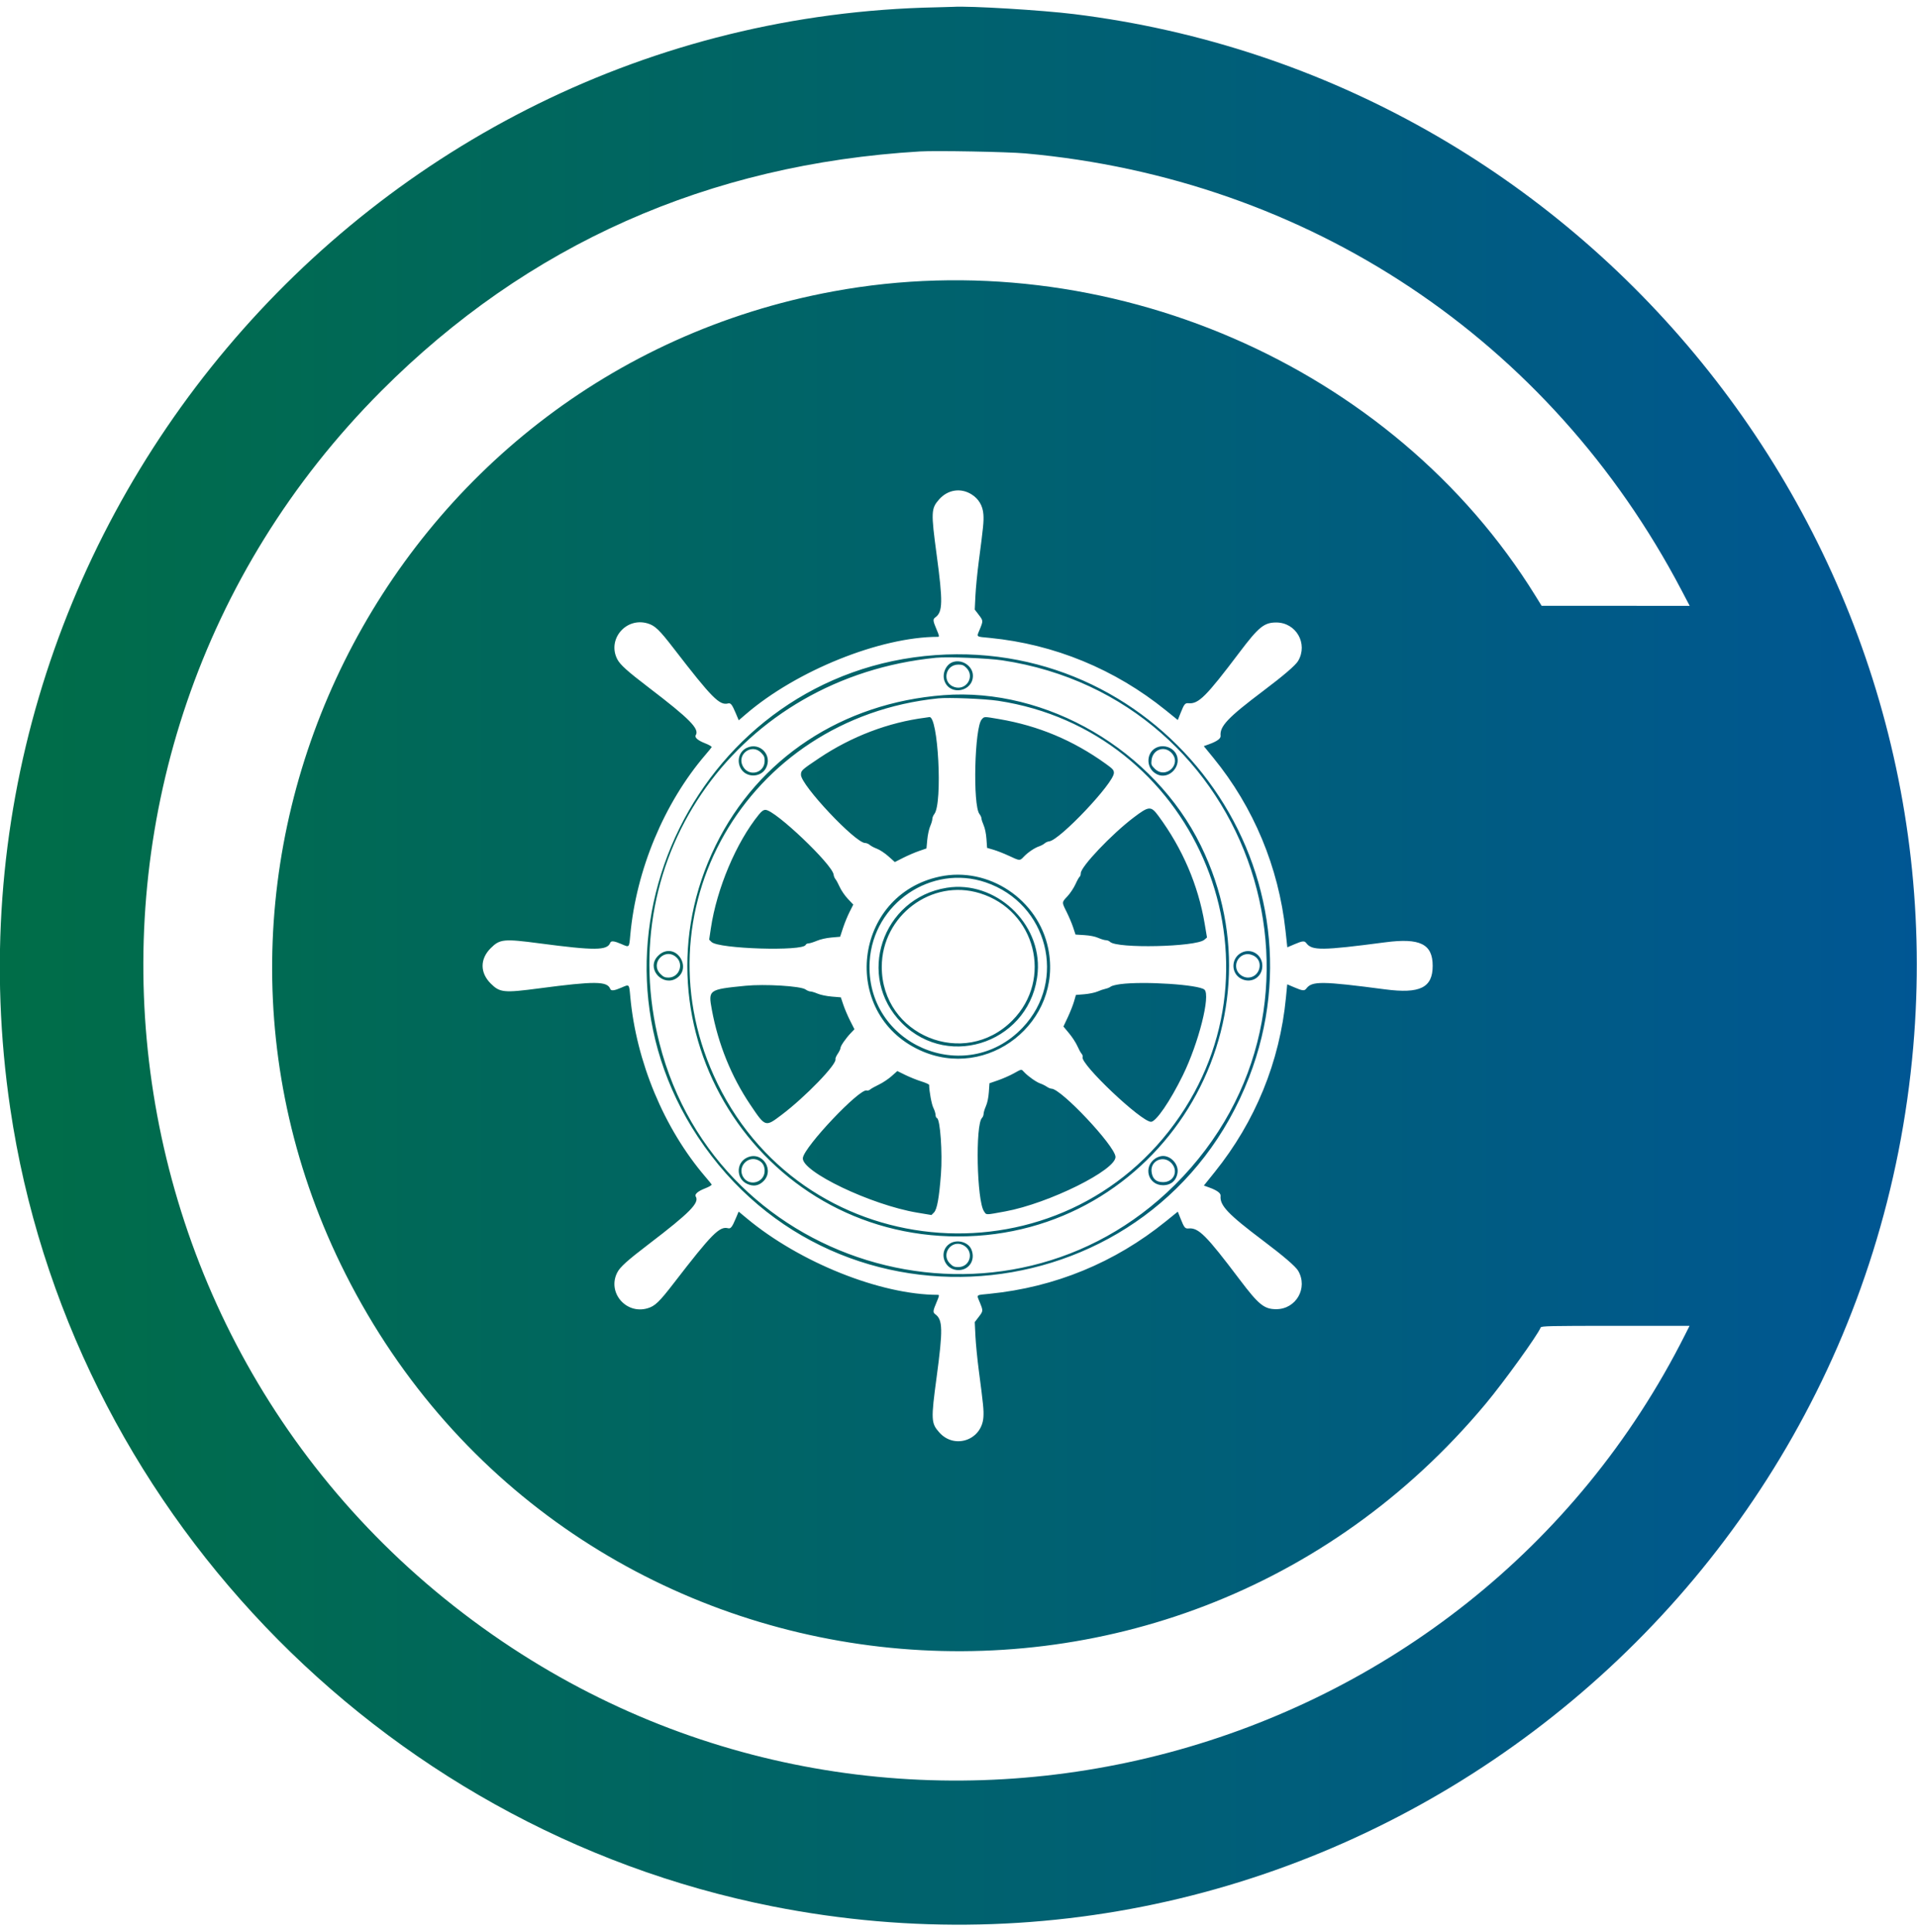 <svg id="svg" version="1.1" xmlns="http://www.w3.org/2000/svg" xmlns:xlink="http://www.w3.org/1999/xlink" width="30" height="30.223" viewBox="0, 0, 400,400.223">
  <defs>
    <linearGradient id="grad1" x1="0%" y1="50%" x2="100%" y2="50%">
      <stop offset="0%" style="stop-color:#006e45; stop-opacity:1" />
      <stop offset="100%" style="stop-color:#005695; stop-opacity:1" />
    </linearGradient>
  </defs>
  <g id="svgg">
    <path id="path0" d="M195.432 0.151 C 75.752 2.498,-15.432 110.861,2.138 229.861 C 14.339 312.490,78.857 380.016,161.179 396.317 C 277.632 419.375,388.944 335.545,399.214 217.047 C 408.451 110.479,330.708 14.776,224.178 1.575 C 217.433 0.740,202.323 -0.170,198.886 0.053 C 198.518 0.077,196.964 0.121,195.432 0.151 M213.928 30.626 C 273.000 35.935,323.406 69.473,350.846 121.727 L 352.572 125.014 337.122 125.007 L 321.671 125.000 320.360 122.880 C 290.628 74.813,230.798 48.895,173.849 59.414 C 80.374 76.678,29.286 179.602,72.100 264.401 C 118.562 356.427,243.877 370.690,309.998 291.478 C 313.834 286.882,320.879 277.107,321.476 275.552 C 321.593 275.248,323.352 275.209,337.074 275.209 L 352.540 275.209 351.620 277.038 C 306.379 367.018,191.183 397.784,106.852 342.410 C 16.637 283.171,3.445 156.493,79.546 80.201 C 110.047 49.624,147.772 32.853,191.978 30.218 C 195.308 30.019,210.273 30.297,213.928 30.626 M202.695 101.739 C 204.218 102.680,205.081 104.142,205.198 105.978 C 205.290 107.432,205.190 108.443,204.229 115.766 C 203.923 118.095,203.610 121.304,203.532 122.897 L 203.392 125.794 204.203 126.854 C 205.169 128.117,205.169 128.121,204.445 129.903 C 203.754 131.602,203.520 131.405,206.581 131.705 C 220.011 133.026,232.661 138.237,243.269 146.817 L 245.758 148.830 246.353 147.340 C 247.094 145.487,247.280 145.260,248.002 145.327 C 250.083 145.522,251.654 143.953,258.635 134.708 C 262.633 129.413,263.776 128.484,266.295 128.484 C 270.448 128.484,272.974 132.909,270.870 136.499 C 270.339 137.405,267.840 139.554,263.621 142.732 C 256.201 148.322,254.483 150.131,254.687 152.139 C 254.745 152.703,253.917 153.296,252.224 153.905 L 251.185 154.279 253.193 156.737 C 261.572 166.998,266.796 179.515,268.233 192.774 L 268.610 196.245 270.071 195.622 C 271.787 194.889,272.185 194.850,272.578 195.376 C 273.758 196.957,275.826 196.935,289.025 195.204 C 296.306 194.249,298.942 195.553,298.942 200.111 C 298.942 204.670,296.306 205.974,289.025 205.019 C 275.826 203.287,273.758 203.266,272.578 204.847 C 272.185 205.373,271.787 205.334,270.061 204.597 L 268.590 203.969 268.320 206.776 C 267.032 220.122,261.931 232.603,253.455 243.141 L 251.197 245.948 252.230 246.320 C 253.917 246.927,254.745 247.521,254.687 248.084 C 254.483 250.092,256.201 251.901,263.621 257.491 C 267.840 260.669,270.339 262.818,270.870 263.723 C 272.974 267.314,270.448 271.738,266.295 271.738 C 263.776 271.738,262.633 270.810,258.635 265.515 C 251.654 256.270,250.083 254.701,248.002 254.896 C 247.280 254.963,247.094 254.736,246.353 252.883 L 245.758 251.392 243.269 253.406 C 232.608 262.029,220.110 267.165,206.468 268.528 C 203.534 268.821,203.756 268.624,204.445 270.320 C 205.169 272.102,205.169 272.106,204.203 273.369 L 203.392 274.429 203.532 277.326 C 203.610 278.919,203.923 282.128,204.229 284.457 C 205.190 291.780,205.290 292.791,205.198 294.245 C 204.893 299.029,199.211 301.030,196.018 297.478 C 194.271 295.535,194.235 294.832,195.436 285.905 C 196.766 276.016,196.723 273.935,195.163 272.801 C 194.622 272.407,194.654 272.098,195.422 270.294 C 195.996 268.944,196.032 268.746,195.700 268.746 C 183.744 268.738,166.909 262.006,155.849 252.811 L 154.127 251.379 153.512 252.836 C 152.762 254.613,152.465 254.993,151.932 254.854 C 150.136 254.384,148.557 255.979,140.601 266.295 C 137.547 270.256,136.661 271.103,135.099 271.557 C 130.584 272.870,126.664 268.208,128.805 264.072 C 129.400 262.923,130.882 261.590,135.376 258.158 C 143.920 251.634,145.984 249.545,145.177 248.238 C 144.887 247.769,145.599 247.137,147.065 246.562 C 148.027 246.185,148.566 245.858,148.477 245.706 C 148.397 245.570,147.817 244.858,147.186 244.123 C 138.565 234.064,132.747 220.103,131.512 206.511 C 131.270 203.853,131.344 203.928,129.684 204.648 C 128.152 205.313,127.508 205.385,127.327 204.913 C 126.708 203.299,124.120 203.280,112.569 204.803 C 105.122 205.785,104.295 205.703,102.388 203.796 C 100.133 201.541,100.133 198.682,102.388 196.427 C 104.295 194.520,105.122 194.438,112.569 195.420 C 124.120 196.943,126.708 196.924,127.327 195.310 C 127.508 194.838,128.152 194.910,129.684 195.575 C 131.344 196.295,131.270 196.370,131.512 193.712 C 132.747 180.119,138.565 166.159,147.186 156.100 C 147.817 155.365,148.397 154.653,148.477 154.517 C 148.566 154.365,148.027 154.038,147.065 153.660 C 145.599 153.085,144.887 152.453,145.177 151.985 C 145.984 150.678,143.920 148.589,135.376 142.065 C 130.882 138.633,129.400 137.299,128.805 136.151 C 126.664 132.014,130.584 127.353,135.099 128.666 C 136.661 129.120,137.547 129.967,140.601 133.928 C 148.557 144.244,150.136 145.839,151.932 145.369 C 152.466 145.229,152.762 145.609,153.521 147.409 L 154.146 148.888 155.680 147.571 C 166.245 138.501,183.691 131.485,195.700 131.477 C 196.032 131.476,195.996 131.278,195.422 129.929 C 194.654 128.125,194.622 127.816,195.163 127.422 C 196.723 126.288,196.766 124.207,195.436 114.318 C 194.247 105.474,194.280 104.708,195.945 102.818 C 197.742 100.776,200.440 100.345,202.695 101.739 M195.209 135.286 C 146.027 138.761,118.439 194.647,145.606 235.766 C 174.766 279.902,241.496 272.711,260.625 223.371 C 277.727 179.259,242.585 131.939,195.209 135.286 M209.136 136.381 C 261.783 144.306,282.848 208.304,245.153 245.804 C 210.094 280.681,149.821 264.132,137.605 216.275 C 127.602 177.083,154.279 139.905,195.320 135.841 C 197.734 135.602,206.146 135.931,209.136 136.381 M198.774 136.758 C 197.329 137.284,196.517 139.221,197.101 140.749 C 198.276 143.826,203.008 142.902,203.008 139.595 C 203.008 137.575,200.728 136.047,198.774 136.758 M201.654 137.956 C 203.456 139.758,201.652 142.705,199.198 141.970 C 196.500 141.161,197.131 137.270,199.961 137.270 C 200.789 137.270,201.091 137.392,201.654 137.956 M196.880 143.645 C 175.745 145.262,158.218 156.826,149.309 175.030 C 130.823 212.805,158.059 256.611,200.000 256.561 C 241.858 256.511,269.042 212.662,250.555 175.012 C 240.776 155.095,218.370 142.001,196.880 143.645 M208.250 144.819 C 248.793 150.943,269.244 197.587,246.220 231.421 C 222.083 266.888,168.598 263.182,149.752 224.735 C 132.298 189.127,155.571 148.449,195.766 144.313 C 197.910 144.092,205.468 144.398,208.250 144.819 M193.092 148.342 C 185.373 149.327,177.671 152.260,170.919 156.785 C 167.261 159.236,167.131 159.356,167.131 160.263 C 167.131 162.427,178.481 174.485,180.518 174.485 C 180.799 174.485,181.237 174.669,181.490 174.893 C 181.743 175.118,182.420 175.475,182.995 175.687 C 183.570 175.898,184.643 176.609,185.379 177.266 L 186.718 178.460 188.456 177.578 C 189.413 177.094,190.897 176.455,191.755 176.159 L 193.315 175.620 193.484 173.799 C 193.577 172.797,193.853 171.526,194.097 170.974 C 194.341 170.423,194.540 169.747,194.540 169.472 C 194.540 169.198,194.728 168.735,194.957 168.442 C 196.722 166.192,195.747 147.739,193.889 148.223 C 193.818 148.241,193.460 148.295,193.092 148.342 M204.854 148.691 C 203.347 150.333,202.951 166.627,204.374 168.442 C 204.604 168.735,204.791 169.148,204.791 169.361 C 204.791 169.574,204.997 170.213,205.248 170.781 C 205.525 171.407,205.756 172.539,205.834 173.658 L 205.965 175.503 207.328 175.902 C 208.077 176.122,209.532 176.696,210.560 177.176 C 212.808 178.227,212.786 178.226,213.607 177.359 C 214.465 176.455,215.854 175.512,216.810 175.186 C 217.231 175.042,217.755 174.762,217.975 174.563 C 218.195 174.364,218.623 174.174,218.927 174.141 C 221.131 173.899,232.423 161.961,232.423 159.872 C 232.423 159.264,232.213 159.029,230.696 157.940 C 223.908 153.064,216.670 150.031,208.502 148.639 C 205.253 148.086,205.412 148.084,204.854 148.691 M155.837 154.628 C 154.281 155.353,153.688 157.238,154.515 158.836 C 155.584 160.905,158.714 160.926,159.816 158.872 C 161.247 156.203,158.575 153.354,155.837 154.628 M241.698 154.430 C 239.121 155.229,238.897 158.850,241.346 160.116 C 244.005 161.491,246.908 158.173,245.254 155.649 C 244.540 154.560,242.990 154.029,241.698 154.430 M158.797 155.632 C 159.429 156.264,159.553 156.551,159.549 157.359 C 159.536 159.963,156.183 160.755,154.985 158.438 C 153.710 155.973,156.837 153.672,158.797 155.632 M244.513 155.756 C 246.620 158.115,243.191 161.230,240.952 158.991 C 240.231 158.270,240.176 158.122,240.280 157.199 C 240.534 154.942,243.026 154.092,244.513 155.756 M236.519 169.192 C 231.933 172.672,225.515 179.436,225.515 180.789 C 225.515 181.107,225.413 181.430,225.287 181.507 C 225.162 181.585,224.769 182.288,224.415 183.070 C 224.060 183.852,223.310 184.983,222.749 185.584 C 221.516 186.901,221.522 186.785,222.587 188.919 C 223.060 189.866,223.665 191.304,223.932 192.114 L 224.417 193.587 226.266 193.703 C 227.448 193.776,228.500 193.988,229.183 194.291 C 229.771 194.551,230.482 194.763,230.764 194.763 C 231.047 194.763,231.433 194.919,231.623 195.109 C 233.055 196.541,249.552 196.171,251.299 194.669 L 251.852 194.194 251.364 191.303 C 250.008 183.265,246.738 175.643,241.735 168.858 C 240.153 166.712,239.754 166.738,236.519 169.192 M158.367 168.524 C 153.630 174.343,149.561 183.977,148.322 192.311 L 147.974 194.649 148.472 195.138 C 149.932 196.574,167.585 197.116,168.112 195.741 C 168.178 195.571,168.438 195.432,168.691 195.432 C 168.943 195.432,169.724 195.190,170.426 194.895 C 171.194 194.571,172.417 194.295,173.501 194.201 L 175.301 194.044 175.894 192.231 C 176.220 191.234,176.837 189.724,177.266 188.876 L 178.044 187.335 176.921 186.147 C 176.303 185.494,175.538 184.383,175.221 183.677 C 174.904 182.972,174.500 182.228,174.324 182.024 C 174.148 181.820,173.976 181.396,173.941 181.083 C 173.709 178.971,161.715 167.577,159.723 167.577 C 159.305 167.577,158.919 167.846,158.367 168.524 M196.100 181.488 C 178.056 185.304,175.197 209.957,191.901 217.695 C 206.066 224.257,221.823 211.825,218.729 196.530 C 216.649 186.247,206.259 179.340,196.100 181.488 M205.682 182.700 C 218.651 187.116,222.728 203.159,213.383 212.999 C 201.440 225.575,180.405 216.447,181.467 199.151 C 182.207 187.088,194.347 178.841,205.682 182.700 M197.544 183.826 C 184.007 185.997,178.556 202.422,188.179 212.044 C 198.249 222.114,215.392 215.679,216.529 201.403 C 217.344 191.173,207.657 182.204,197.544 183.826 M204.457 184.966 C 216.071 188.555,219.748 202.907,211.253 211.495 C 201.199 221.660,183.990 214.615,183.990 200.334 C 183.990 189.663,194.388 181.854,204.457 184.966 M138.166 197.370 C 137.739 197.591,137.163 198.112,136.885 198.529 C 135.124 201.164,138.503 204.442,141.175 202.691 C 144.293 200.648,141.471 195.658,138.166 197.370 M258.986 197.402 C 256.825 198.555,256.826 201.697,258.988 202.807 C 261.102 203.892,263.398 202.489,263.398 200.111 C 263.398 197.755,261.040 196.307,258.986 197.402 M141.111 198.310 C 142.762 199.786,141.692 202.563,139.473 202.563 C 138.735 202.563,138.419 202.419,137.805 201.805 C 135.558 199.558,138.741 196.193,141.111 198.310 M261.760 198.089 C 263.784 199.324,262.793 202.561,260.390 202.561 C 259.392 202.561,258.360 201.831,258.056 200.909 C 257.527 199.307,258.710 197.662,260.390 197.662 C 260.758 197.662,261.374 197.854,261.760 198.089 M233.762 203.931 C 232.843 204.052,231.941 204.284,231.756 204.447 C 231.572 204.609,231.084 204.813,230.673 204.901 C 230.262 204.988,229.504 205.246,228.990 205.474 C 228.475 205.701,227.254 205.954,226.276 206.036 L 224.499 206.184 224.105 207.549 C 223.888 208.299,223.303 209.781,222.804 210.841 L 221.897 212.769 223.074 214.184 C 223.722 214.962,224.495 216.150,224.792 216.825 C 225.089 217.499,225.485 218.222,225.673 218.432 C 225.861 218.642,225.961 218.955,225.894 219.128 C 225.348 220.551,238.123 232.646,240.172 232.646 C 241.218 232.646,244.170 228.334,246.807 222.953 C 250.108 216.217,252.620 206.291,251.328 205.086 C 250.204 204.037,238.683 203.280,233.762 203.931 M155.543 204.271 C 147.840 205.036,147.759 205.094,148.535 209.279 C 149.866 216.466,152.586 223.181,156.555 229.081 C 159.715 233.779,159.681 233.767,163.055 231.224 C 168.046 227.463,174.690 220.590,174.327 219.565 C 174.274 219.417,174.489 218.918,174.804 218.454 C 175.119 217.991,175.376 217.450,175.376 217.252 C 175.376 216.825,176.461 215.253,177.527 214.134 L 178.286 213.338 177.391 211.572 C 176.899 210.600,176.260 209.103,175.972 208.245 L 175.447 206.685 173.554 206.526 C 172.483 206.436,171.201 206.169,170.603 205.913 C 170.021 205.664,169.349 205.460,169.109 205.460 C 168.869 205.460,168.401 205.268,168.069 205.033 C 167.068 204.327,159.575 203.871,155.543 204.271 M211.476 222.577 C 210.680 223.015,209.226 223.652,208.245 223.992 L 206.462 224.609 206.332 226.455 C 206.249 227.615,206.022 228.705,205.719 229.388 C 205.454 229.985,205.237 230.705,205.237 230.987 C 205.237 231.269,205.089 231.648,204.908 231.829 C 203.490 233.247,203.818 249.071,205.312 251.307 C 205.855 252.122,205.506 252.119,209.724 251.348 C 218.830 249.685,233.009 242.646,232.755 239.915 C 232.535 237.549,221.410 225.738,219.401 225.738 C 219.186 225.738,218.744 225.553,218.419 225.327 C 218.093 225.100,217.493 224.802,217.084 224.663 C 216.252 224.381,214.543 223.182,213.722 222.304 C 213.078 221.616,213.263 221.594,211.476 222.577 M186.039 223.126 C 185.383 223.712,184.195 224.502,183.398 224.882 C 182.602 225.262,181.778 225.723,181.568 225.906 C 181.358 226.088,181.042 226.183,180.866 226.115 C 179.442 225.569,167.846 237.797,167.526 240.182 C 167.147 243.003,181.756 249.992,191.396 251.600 L 194.358 252.095 194.887 251.563 C 195.523 250.923,195.961 248.509,196.337 243.565 C 196.675 239.120,196.185 232.144,195.517 231.887 C 195.348 231.822,195.209 231.511,195.209 231.196 C 195.209 230.881,195.003 230.220,194.752 229.727 C 194.389 229.015,193.883 226.268,193.874 224.954 C 193.873 224.829,193.143 224.500,192.252 224.224 C 191.362 223.947,189.868 223.347,188.932 222.891 L 187.232 222.061 186.039 223.126 M155.774 240.167 C 153.534 241.297,153.620 244.596,155.916 245.611 C 157.083 246.127,158.075 246.034,158.979 245.323 C 161.920 243.009,159.108 238.486,155.774 240.167 M241.091 240.283 C 238.459 242.042,239.544 245.880,242.674 245.880 C 244.372 245.880,245.508 244.872,245.714 243.184 C 245.919 241.509,244.374 239.777,242.674 239.777 C 242.187 239.777,241.538 239.984,241.091 240.283 M158.288 240.695 C 159.129 241.125,159.544 241.838,159.549 242.864 C 159.562 245.397,156.150 246.261,154.990 244.018 C 153.892 241.895,156.162 239.607,158.288 240.695 M244.368 241.203 C 245.979 242.815,244.976 245.237,242.697 245.237 C 241.222 245.237,240.450 244.535,240.282 243.041 C 240.026 240.773,242.724 239.560,244.368 241.203 M198.175 258.067 C 195.833 259.568,196.827 263.298,199.641 263.568 C 202.076 263.802,203.652 261.581,202.688 259.273 C 202.036 257.715,199.700 257.091,198.175 258.067 M201.000 258.383 C 203.308 259.576,202.539 262.953,199.961 262.953 C 199.111 262.953,198.833 262.833,198.195 262.195 C 196.250 260.250,198.555 257.118,201.000 258.383 "
    stroke="none" fill="url(#grad1)" fill-rule="evenodd"></path>
  </g>
</svg>
